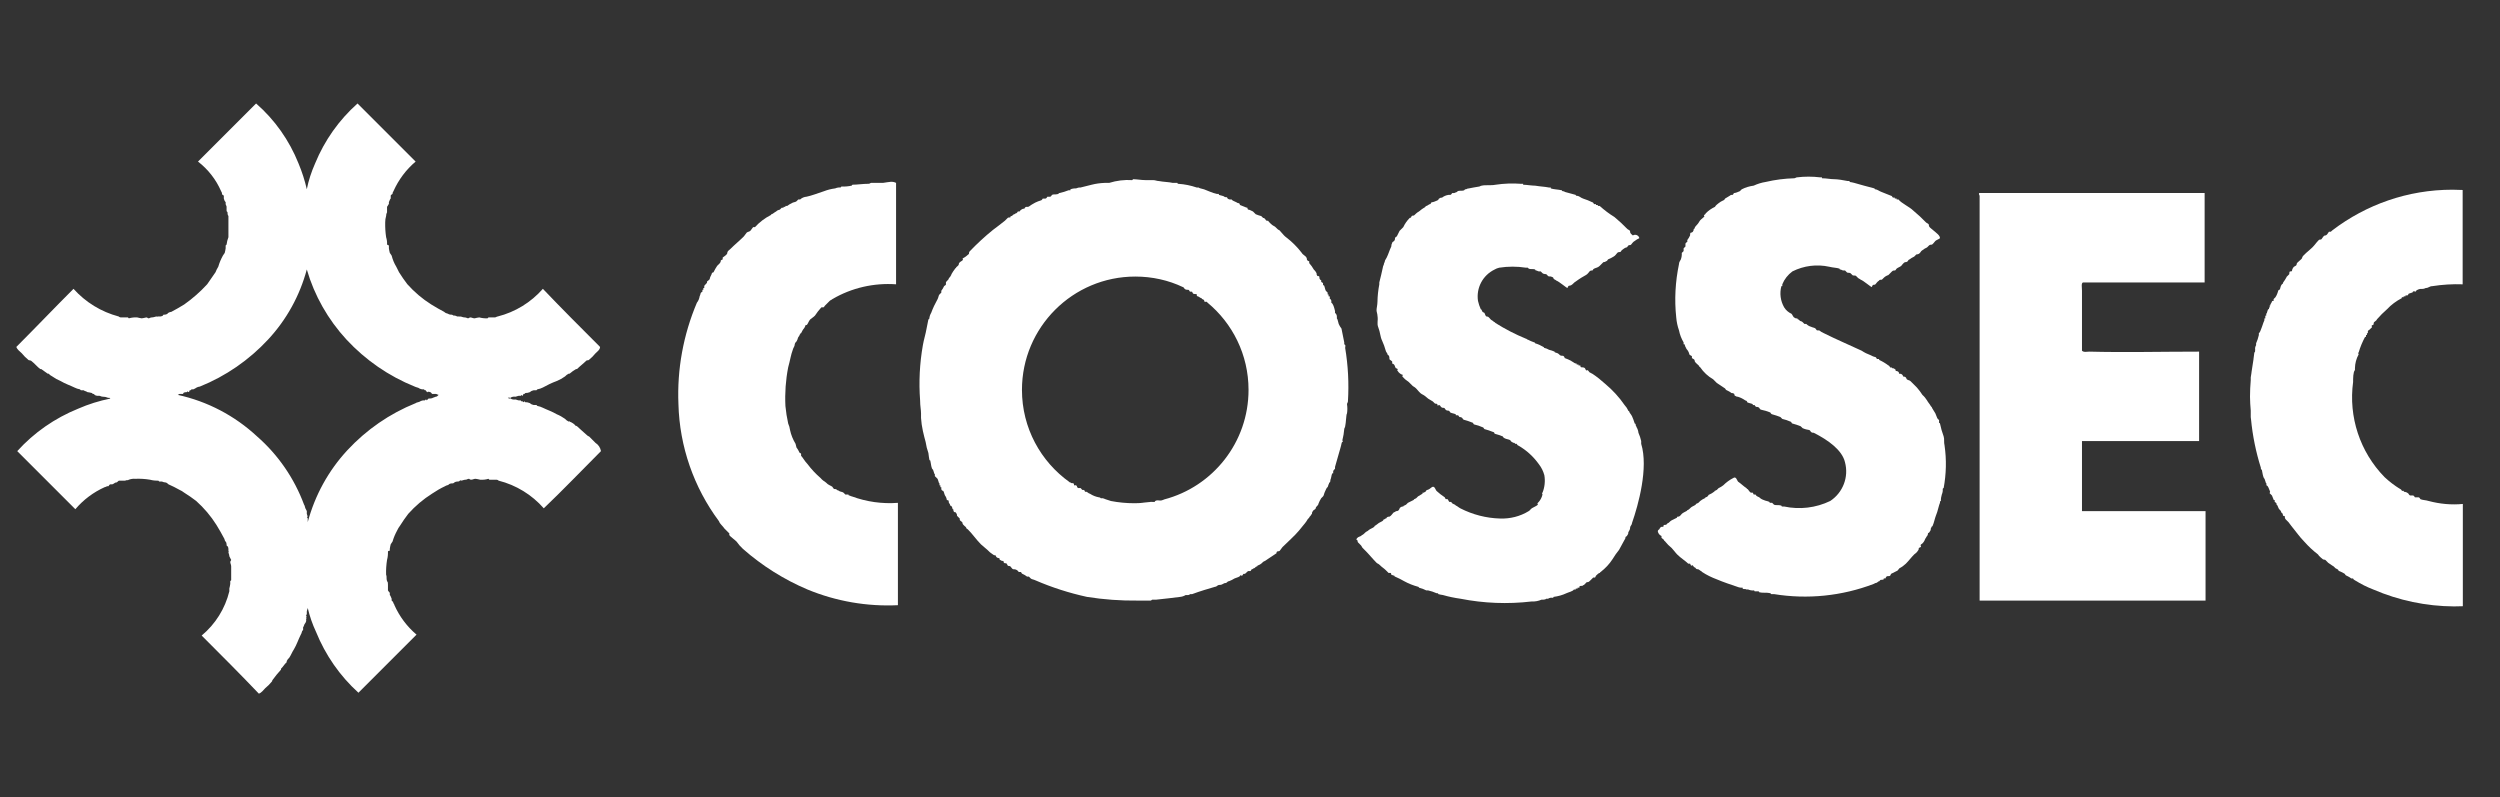<?xml version="1.0" encoding="UTF-8"?>
<svg id="Capa_1" data-name="Capa 1" xmlns="http://www.w3.org/2000/svg" viewBox="0 0 271.1 86.45">
  <rect x="0" y="0" width="271.1" height="86.45" fill="#333333" stroke="none"/>
  <defs>
    <style>
      .cls-1 {
        fill: #fff;
      }
    </style>
  </defs>
  <path class="cls-1" d="m177.77,25.83c-.18.08-.35.18-.5.3-.2.1-.3.3-.4.4s-.2,0-.3.1-.1.2-.2.2-.4.2-.5.3c-.1.1-.1.2-.2.2s-.2,0-.3.1-.2.3-.4.4c-.19.12-.39.22-.6.3,0,0-.1.2-.2.2-.09.07-.19.1-.3.1l-.4.4c-.2.2-.4.2-.6.3s-.1.2-.2.2-.2,0-.3.1-.2.3-.4.4-.7.4-1.1.7c-.2.1-.3.3-.5.4s-.2,0-.3.1l-.1.2c-.1,0-.9-.7-1.2-.8-.1-.1-.2-.1-.3-.2,0-.11-.09-.19-.2-.2-.1-.1-.3,0-.4-.1s-.2-.2-.2-.2c0,0-.3,0-.4-.1s-.2-.2-.2-.2h-.2c-.1,0-.2-.1-.3-.1-.06,0-.1-.04-.1-.1h0c-.2-.1-.5,0-.7-.1l-.1-.1h-.2c-.96-.15-1.94-.15-2.9,0-.18.04-.35.11-.5.2-1.28.62-2.01,1.99-1.8,3.4.07.31.17.61.3.9.1.1.1,0,.1.1l.1.2.2.1c.1.2.1.4.3.4s.3.3.5.4.2.2.3.2l.1.1c1.05.66,2.15,1.23,3.3,1.7.1,0,.1.1.2.1.23.12.46.22.7.3.06,0,.1.04.1.1h0c.32.09.62.23.9.4.1,0,0,.1.1.1.18.04.35.11.5.2.21.05.41.12.6.2,0,.06.04.1.1.1h0c.15.03.29.09.4.2l.1.1c.2.1.3,0,.4.1s.1.2.1.2c.24.08.47.18.7.3.1.1.2.1.3.2.09.07.19.1.3.1v.1h.2v.1h.2s0,.2.1.2.3,0,.4.1l.1.2c.05.06.14.06.2,0,0,0,0,0,0,0,.1.1.2.3.3.3s.1.1.2.1c.5.33.96.7,1.4,1.1.8.67,1.51,1.44,2.1,2.3.17.18.3.38.4.6,0,.1.1,0,.1.1s.2.3.3.5.2.5.3.8c.06,0,.1.04.1.1h0c0,.2.1.2.1.3.11.18.18.39.2.6.13.29.23.59.3.9v.3c.8,2.6-.3,6.6-1,8.6,0,.2-.2.3-.2.5s-.1.3-.2.5c.01.11-.02.22-.1.3,0,.1-.2.2-.2.2,0,0,0,.2-.1.3-.2.4-.4.7-.6,1.1-.26.32-.49.65-.7,1-.35.54-.79,1.01-1.3,1.4-.1,0,0,.1-.1.1s-.3.2-.4.3l-.1.2h-.2l-.3.3c-.1.1-.2.2-.3.2h-.1l-.3.3c-.1,0-.1.1-.2.1s-.3,0-.3.1v.1h-.2v.1h-.2v.1h-.2c-.1.2-.6.3-.8.4-.44.21-.92.34-1.4.4,0,.06-.04.1-.1.1h0c-.17-.03-.35,0-.5.1h-.2q-.1.1-.3.1h-.2c-.35.15-.72.22-1.1.2-2.57.3-5.16.2-7.7-.3-.64-.09-1.28-.22-1.9-.4-.17-.02-.34-.06-.5-.1,0-.06-.04-.1-.1-.1h-.1c-.29-.13-.59-.23-.9-.3h-.2c-.25-.13-.52-.23-.8-.3,0-.06-.04-.1-.1-.1h0c-.52-.14-1.03-.34-1.5-.6-.32-.19-.66-.35-1-.5-.1,0,0-.1-.1-.1l-.3-.1s0-.2-.1-.2h-.2l-.3-.3c-.2-.2-.4-.3-.7-.6-.1-.1-.2-.1-.3-.2-.4-.4-.8-.9-1.2-1.3l-.3-.3c-.1-.1-.1-.2-.2-.3l-.3-.3c-.1-.1,0-.3-.2-.3.1-.3.3-.3.5-.4s0-.1.1-.1.3-.2.4-.3.2-.1.3-.2.3-.2.5-.3.2-.2.2-.2c0,0,.2-.1.3-.2s.3-.2.5-.3.1-.2.2-.2.1-.1.2-.1c.06,0,.1-.04.1-.1h0c.08-.08.19-.11.3-.1.2-.1.3-.3.4-.4s.1-.1.2-.1l.1-.1c.11.01.22-.02.3-.1.1-.1.1-.3.2-.3.08-.08.19-.11.3-.1,0-.06.04-.1.1-.1h0l.2-.1.2-.2.6-.3c.1,0,0-.1.1-.1l.2-.1.2-.2c.2-.1.3-.2.5-.3,0-.1-.1-.1.1-.1l.2-.1c.1-.1.1-.2.2-.2s.4-.2.5-.3c.3-.2.4.3.5.4.28.26.58.49.9.7l.1.2h.2c.1.1.1.2.2.3h.2c.1.2.2.2.4.3s0,.1.1.1.3.2.5.3c1.33.68,2.8,1.06,4.3,1.1,1.09.04,2.17-.23,3.1-.8.1-.1.2-.1.2-.2.2-.2.6-.3.8-.5,0,0-.1-.2,0-.2.25-.25.42-.56.5-.9,0,0-.1-.2,0-.2.24-.6.31-1.26.2-1.9-.12-.44-.32-.84-.6-1.2-.58-.81-1.33-1.5-2.2-2-.1,0-.2-.2-.2-.2h-.2v-.1c-.11.01-.22-.02-.3-.1-.1,0-.2-.2-.2-.2-.2-.1-.4-.1-.6-.2s-.2-.2-.2-.2c-.29-.12-.6-.22-.9-.3,0-.11-.09-.19-.2-.2-.29-.12-.6-.22-.9-.3-.1-.1-.1-.2-.2-.2-.29-.13-.59-.23-.9-.3-.1,0-.1-.2-.2-.2-.29-.12-.6-.22-.9-.3-.1,0-.2-.2-.2-.2-.08-.08-.19-.11-.3-.1-.1-.1-.1-.2-.2-.2h-.2v-.1c-.2-.1-.4-.1-.6-.2,0,0-.1-.2-.2-.2s-.2,0-.3-.1-.1-.2-.2-.2-.2,0-.3-.1-.1-.2-.2-.2-.2.1-.2,0v-.1c-.1-.1-.2,0-.3-.1l-.2-.2c-.2-.1-.3-.2-.5-.3-.21-.2-.44-.37-.7-.5-.2-.1-.4-.4-.6-.6s-.3-.2-.4-.3-.3-.3-.4-.4-.3-.2-.4-.3l-.3-.3c0-.1.1-.2,0-.2s-.4-.2-.5-.4c-.1,0,0-.2,0-.2-.05-.06-.12-.09-.2-.1-.1-.1-.1-.3-.2-.4s-.2-.1-.2-.1v-.2c0-.1-.3-.2-.3-.3s0-.3-.1-.4-.1,0-.1-.1-.2-.3-.2-.4c-.1-.38-.24-.74-.4-1.1-.2-.4-.2-.9-.4-1.4s0-.7-.1-1.3c0-.2-.1-.4-.1-.6s.1-.6.1-.9c.01-.64.08-1.27.2-1.9v-.2c.1-.4.3-1.2.4-1.7,0-.1.1-.2.1-.3s.1-.2.1-.3.1-.2.2-.4c.2-.4.3-.8.5-1.2,0-.14.03-.28.1-.4,0-.1.1-.1.2-.2.08-.08.11-.19.1-.3,0-.1.2-.2.2-.2l.3-.6.4-.4c.17-.37.41-.71.7-1,.11,0,.19-.09.2-.2.1-.1.2,0,.3-.1s.3-.3.5-.4c.22-.19.45-.36.7-.5,0-.06.04-.1.1-.1h0c.1,0,.3-.2.4-.2s.1-.2.2-.2.4-.1.6-.2.1-.2.2-.2c.08-.08.19-.11.3-.1.2-.16.44-.26.7-.3h.2c.1,0,.2-.2.2-.2h.2c.1,0,.2-.1.3-.1l.1-.1c.2-.1.5,0,.7-.1l.1-.1c.2,0,.2-.1.4-.1.4-.1.6-.1,1.1-.2.1,0,.2-.1.3-.1.4-.1,1,0,1.5-.1.93-.14,1.87-.17,2.8-.1h.2v.1c.4,0,.9.1,1.3.1.6.1,1,.1,1.5.2h.2v.1c.3.1.7.1,1.2.2,0,.06.04.1.1.1h0c.2,0,.2.1.3.1l1.1.3c0,.06.04.1.1.1h0c.3,0,.4.2.7.3.34.11.68.24,1,.4.1,0,.1.1.2.2h.2v.1h.2v.1h.2c.5.45,1.03.85,1.6,1.2.49.41.96.84,1.4,1.3.1.1.3.1.3.3s.2.3.3.4c.21-.14.5-.07.64.14.03.05.05.1.06.16Z"/>
  <path class="cls-1" d="m210.37,25.83c-.1.1-.4.2-.5.3s-.3.4-.4.4-.2,0-.3.1-.2.2-.2.2c-.18.08-.35.18-.5.3-.2.1-.2.3-.4.4s-.2,0-.3.1-.2.2-.2.2c-.18.08-.35.18-.5.3-.1,0-.2.2-.2.2-.08.08-.19.11-.3.1-.2.1-.3.3-.4.4s-.4.2-.5.3-.1.2-.2.2-.2,0-.3.1l-.4.4c-.19.06-.36.16-.5.3l-.2.2c-.1,0-.3,0-.3.1-.2.1-.3.3-.4.4s-.2,0-.3.1l-.1.2c-.1,0-.9-.7-1.2-.8-.1-.1-.2-.1-.3-.2l-.2-.2c-.1-.1-.3,0-.4-.1s-.2-.2-.2-.2c-.2-.1-.3,0-.4-.1s-.2-.2-.2-.2h-.2c-.1,0-.2-.1-.3-.1-.06,0-.1-.04-.1-.1h0c-.3-.1-.7-.1-1.1-.2-1.35-.3-2.76-.12-4,.5-.49.36-.87.84-1.1,1.4v.2h-.1c-.21.78-.1,1.6.3,2.3.19.31.47.55.8.7.1.1.2.4.3.4.08.08.19.11.3.1.1,0,0,.1.1.1s.2.2.3.2c.08.01.15.05.2.1l.2.2h.2c.14.14.31.25.5.3.2.1.4.1.5.2s.1.2.2.2h.2c.15.12.32.22.5.3,1.4.7,2.6,1.2,4.1,1.9.31.21.65.37,1,.5.15.09.32.16.5.2.1,0,.1.2.2.2h.2v.1c.35.16.69.36,1,.6.1,0,.1.1.2.2s.2,0,.2,0v.1c.11-.01.22.02.3.1.1,0,.1.2.1.2,0,0,.2,0,.3.1s0,.2.1.2.2,0,.3.1.1.2.1.2c0,0,.2,0,.3.1l.1.2c.1.1.3.1.4.2l.7.7c.22.25.42.52.6.8.2.17.36.38.5.6.1.2.3.4.4.6s.1,0,.1.1.3.5.4.7.1.3.2.5.2.2.2.2v.3c0,.1.1,0,.1.1.1.48.23.94.4,1.4.1.3,0,.6.1,1,.22,1.53.18,3.08-.1,4.6-.06,0-.1.04-.1.1h0c.02.21-.02.41-.1.6-.07.23-.11.46-.1.7-.06,0-.1.04-.1.1h0v.1c-.1.2-.2.7-.3,1s-.2.5-.3.9c-.05.2-.12.41-.2.6,0,.1-.1,0-.1.1l-.1.2c.01.11-.02.22-.1.3,0,.1-.2.2-.2.2,0,0,0,.2-.1.3s-.1.2-.2.3c-.06.19-.16.36-.3.5-.1.1-.2.1-.2.2s.1.2,0,.2l-.2.1c.01.11-.02.22-.1.3-.1.2-.3.3-.4.4-.3.3-.6.7-.9,1-.21.2-.44.37-.7.5-.1.1-.2.3-.3.3l-.6.3-.1.2c-.1.1-.3,0-.4.1s-.1.2-.1.2h-.2v.1c-.2.1-.3,0-.4.1s0,.1-.1.1-.2.2-.4.2l-.2.1c-3.44,1.31-7.17,1.69-10.8,1.1h-.3l-.1-.1c-.4-.1-.8,0-1.2-.1,0-.06-.04-.1-.1-.1h-.4c0-.06-.04-.1-.1-.1h0c-.21.02-.41-.02-.6-.1h-.2c-.1-.1-.3,0-.4-.1v-.1c-.21.02-.41-.02-.6-.1-.6-.2-1.5-.5-2.2-.8-.56-.21-1.1-.47-1.6-.8-.1,0,0-.1-.1-.1s-.2-.2-.4-.2-.2-.2-.3-.2-.1-.1-.2-.2-.2.1-.2,0l-.1-.2h-.2c-.3-.3-.8-.6-1.2-1-.2-.2-.4-.5-.6-.7-.26-.21-.49-.44-.7-.7,0-.1-.1,0-.1-.1s-.2-.2-.3-.3v-.2c-.21-.09-.36-.28-.4-.5,0-.2.2-.2.2-.3s.2-.2.2-.2h.2s0-.2.1-.2.2,0,.3-.1,0-.1.1-.1.2-.2.4-.3l.6-.3s-.1-.1.1-.1.3-.2.4-.3.3-.2.5-.3,0-.1.1-.1.3-.2.4-.3.4-.2.5-.3,0-.1.1-.1l.2-.1.2-.2c.15-.12.32-.22.5-.3.1,0,0-.1.1-.1.08-.01.15-.05.2-.1.1-.1.1-.2.2-.2.18-.08.35-.18.5-.3.1,0,0-.1.1-.1l.2-.1.2-.2c.18-.08.35-.18.5-.3.32-.32.69-.59,1.1-.8.3-.2.4.3.5.4.3.2.6.5.9.7.1,0,0,.1.1.1s.2.3.4.4h.2l.1.2h.2c.1.2.2.2.4.3.14.14.31.24.5.3.2.1.4.1.6.2,0,.06.04.1.1.1h.2l.2.2c.2.1.5,0,.8.1,0,.06.04.1.1.1h.2c1.69.36,3.45.15,5-.6,1.38-.91,2.03-2.6,1.6-4.2-.3-1.3-1.8-2.4-3.4-3.2-.11.01-.22-.02-.3-.1,0,0-.1-.2-.2-.2s-.5-.1-.7-.2l-.2-.2c-.29-.12-.6-.22-.9-.3-.1,0-.1-.2-.2-.2-.29-.13-.59-.23-.9-.3l-.2-.2c-.29-.12-.6-.22-.9-.3-.1,0-.2-.2-.2-.2-.32-.13-.66-.23-1-.3-.1,0-.2-.2-.2-.2-.08-.08-.19-.11-.3-.1-.1,0-.2-.2-.2-.2h-.2v-.1c-.2-.1-.4-.1-.6-.2,0-.11-.09-.19-.2-.2-.24-.17-.51-.31-.8-.4-.11,0-.21-.03-.3-.1-.1,0-.1-.2-.1-.2-.08-.08-.19-.11-.3-.1-.15-.12-.32-.22-.5-.3-.1,0-.2-.2-.2-.2l-.9-.6-.4-.4c-.56-.32-1.04-.77-1.4-1.3-.1-.1-.1,0-.1-.1s-.5-.4-.5-.6-.2-.2-.3-.3v-.2c-.1-.1-.3-.1-.3-.3-.06-.19-.16-.36-.3-.5-.01-.08-.05-.15-.1-.2l-.1-.3h-.1v-.2c-.24-.4-.41-.84-.5-1.3-.16-.45-.26-.92-.3-1.4-.21-1.94-.1-3.89.3-5.8,0-.2.1-.3.2-.5.08-.22.12-.46.1-.7l.2-.2v-.3l.2-.2v-.3c0-.1.2-.2.2-.2v-.2c.12-.15.22-.32.3-.5,0-.1,0-.3.1-.3s.2-.1.2-.1c.07-.09.1-.19.1-.3.06,0,.1-.04.1-.1h0c0-.1.2-.3.2-.3,0,0,.2-.2.3-.4s.3-.3.5-.5c.1,0,0-.2,0-.2,0,0,.2-.1.2-.2.29-.29.63-.53,1-.7.1-.2.3-.3.4-.4.15-.12.32-.22.5-.3.1,0,.2-.2.2-.2.2-.1.3-.2.5-.3.08-.08.19-.11.3-.1.1,0,.1-.2.2-.2s.4-.1.6-.2l.2-.2c.41-.21.85-.34,1.3-.4.41-.19.85-.33,1.3-.4,1.02-.24,2.06-.37,3.1-.4.1,0,.2-.1.3-.1.83-.1,1.67-.1,2.5,0h.2v.1c.5,0,.9.1,1.3.1s1,.1,1.5.2h.2v.1c.17.02.34.06.5.1.7.2,1.4.4,2.2.6,0,.06.04.1.1.1h0c.2,0,.4.2.7.3s.7.3,1,.4c.1,0,.1.1.2.2h.2v.1h.2v.1h.2c.3.4,1.2.8,1.6,1.2.49.41.96.84,1.4,1.3.1.1.3.1.3.3s.2.3.3.4c.6.5.9.7.9,1Z"/>
  <path class="cls-1" d="m145.87,37.73c0-.2.1-.3-.1-.4v-.2l-.3-1.5c-.12-.15-.22-.32-.3-.5-.1-.3-.1-.5-.2-.6v-.2c0-.16-.08-.31-.2-.4v-.2c-.1-.4-.2-.8-.4-.9v-.2c0-.1-.1-.2-.2-.3.06-.06.06-.15,0-.2h-.1v-.2h-.1v-.2l-.2-.2c-.1-.2-.1-.4-.2-.6h-.1v-.2c0-.1-.2-.1-.2-.2v-.1c0-.1,0,0-.1-.1-.1-.1-.1-.2-.1-.3s-.1-.1-.2-.1c-.08-.08-.11-.19-.1-.3-.07-.15-.18-.29-.3-.4-.14-.25-.31-.49-.5-.7v-.2s-.1,0-.2-.1c-.1-.1,0-.1-.1-.3-.1-.2-.4-.3-.5-.5-.49-.64-1.06-1.21-1.7-1.7-.3-.2-.7-.8-.8-.8s-.4-.4-.5-.4c-.15-.08-.29-.18-.4-.3l-.2-.2c0-.1-.1-.1-.2-.1s-.1-.1-.2-.2-.1-.1-.2-.1l-.2-.2c-.2-.05-.41-.12-.6-.2l-.3-.3c-.2-.1-.4-.2-.5-.2s-.1-.2-.1-.2c-.1-.02-.21-.05-.3-.1-.2-.1-.3-.1-.5-.2l-.1-.2c-.11.01-.22-.03-.3-.1-.2-.1-.5-.2-.5-.3h-.2c-.1,0-.3-.1-.3-.2s-.2,0-.3-.1c-.1-.1-.3-.1-.6-.2v-.1h-.2c-.5-.1-1.1-.4-1.4-.5s-.5-.1-.6-.2h-.2c-.65-.22-1.32-.36-2-.4-.06,0-.1-.05-.1-.1h-.5c-.4-.1-1-.1-1.5-.2-.2,0-.4-.1-.6-.1h-.8c-.5,0-1-.1-1.4-.1l-.1.1c-.84-.06-1.69.05-2.5.3h-.5c-.47.02-.94.08-1.4.2l-1.2.3c-.17-.01-.34.03-.5.1-.2-.01-.41.02-.6.1v.1h-.2c-.32.13-.66.23-1,.3-.06,0-.1.04-.1.1-.4.1-.5,0-.7.1,0,0-.1.2-.2.2h-.3s-.1.2-.2.2h-.3s-.1.2-.2.2l-.3.1c-.21.08-.41.18-.6.3-.2.1-.4.3-.5.3h-.2c-.1,0-.2.2-.2.2h-.1c-.1,0-.4.2-.4.3h-.2s-.1.2-.2.2-.1.1-.2.1-.2.2-.3.2-.1,0-.1.1-.2,0-.3.1l-.3.3c-.5.4-.9.7-1.3,1-.88.71-1.71,1.48-2.5,2.3-.08.08-.11.19-.1.3-.21.2-.44.37-.7.5,0,0,.1.1,0,.2s-.4.2-.4.4-.3.3-.3.4-.1,0-.1.1c-.15.19-.28.39-.4.6-.01.07-.04.15-.1.2,0,.1-.2.2-.2.3s-.3.3-.3.4v.2c0,.1-.1.1-.2.2-.08.18-.18.35-.3.5v.2l-.2.2c-.1.1-.1.3-.2.5-.27.48-.51.98-.7,1.5-.11.18-.18.39-.2.6,0,.05-.04.1-.1.1-.1.4-.1.6-.2,1-.1.6-.3,1.2-.4,1.8-.35,1.98-.45,3.99-.3,6,0,.6.1,1,.1,1.4v.5c.03.47.1.94.2,1.4.1.5.2.8.3,1.2.06.41.16.81.3,1.2,0,.1.1.7.1.7,0,.05.04.1.1.1.1.4.1.9.3,1l.1.3q0,.1.1.2v.2l.3.3.1.3q0,.1.1.2v.2h.1v.2h.1v.2c.01.1.09.19.2.2.1.1.1.3.2.5.11.14.18.32.2.5,0,0,.2,0,.2.1s0,.2.1.3c.1.1,0,.2.1.2s.2.2.2.3c0,.05.04.1.1.1,0,.11.02.22.1.3,0,0,.2,0,.2.1.08.08.11.19.1.3l.3.3v.1c0,.2.3.2.3.4s.4.4.4.5.1.1.2.2c.5.5.9,1.1,1.4,1.6.2.2.5.4.7.6.17.19.38.36.6.5.1.1.3.1.3.1,0,0,0,.1.1.2.1.1.3.1.3.1,0,0,0,.2.1.2.08.07.19.11.3.1.1,0,0,.1.1.2.1.1.2,0,.3.1l.1.2c.1.1.2,0,.3.1.1.1.2.3.3.3h.1c.21.01.39.12.5.3h.2c.1,0,.1.2.2.2.18.08.35.18.5.3h.2s.1.1.2.2c.1.1.3.1.5.2,1.8.78,3.68,1.38,5.6,1.8,1.82.29,3.66.42,5.5.4h1.4c.1,0,.1-.1.2-.1h.4c.9-.1,1.9-.2,2.6-.3.21-.02.42-.09.6-.2h.2c.11.01.22-.03.3-.1h.2c.8-.3,1.8-.6,2.5-.8.2,0,.2-.2.5-.2s.4-.2.6-.2.2-.2.4-.2c.21-.08.41-.18.6-.3.3-.1.6-.2.6-.3s.1,0,.2,0,.1-.2.2-.2h.1c.1,0,.3-.3.4-.3h.2c.1,0,.1-.2.2-.2s.1-.1.2-.1.2-.2.3-.2c.06,0,.1-.05.1-.1.23-.07.44-.21.6-.4.18-.08.35-.18.5-.3l.9-.6c.1,0,0-.1.1-.2s.2,0,.3-.1c.1-.1.2-.3.3-.4.6-.6,1.3-1.2,1.8-1.8.3-.4.6-.7.8-1,.07-.15.18-.29.3-.4,0-.1.2-.2.2-.3s.1,0,.1-.1c-.01-.11.02-.22.1-.3,0-.1.3-.2.3-.3,0-.08.05-.15.1-.2.1-.1.2-.2.2-.3.08-.21.18-.41.3-.6l.2-.2c.1-.1.1-.3.2-.5.1-.2.2-.5.3-.5l.1-.3c.1-.1,0-.2.1-.2s.1-.3.1-.3c.1-.2.1-.5.2-.7h.1v-.2c0-.1.1-.2.2-.3v-.2l.6-2.1c.1-.3.1-.6.2-.6s0-.1,0-.2c.1-.4.17-.8.2-1.2,0-.1.1-.2.1-.3.1-.4.1-1.3.2-1.4.05-.33.05-.67,0-1,0-.1.1-.2.1-.3.12-1.94.02-3.89-.3-5.8Zm-19.62,16.43c-.06.02-.12.05-.18.07-.08.04-.18.05-.3.05-.16,0-.33-.01-.5.05,0,.02-.01.04-.02.05-.01.03-.04.05-.08.05h-.4c-.59.09-1.18.14-1.78.14-.84,0-1.69-.08-2.52-.24l-.55-.18-.35-.12h-.2s-.04-.04-.06-.06c-.04-.01-.08-.02-.11-.04h-.03c-.34-.06-.67-.19-.96-.38-.06-.02-.11-.05-.16-.07-.1-.06-.21-.15-.28-.15h-.1s-.01-.02-.03-.05c-.03-.06-.1-.15-.17-.15h-.2s.01,0,.02-.02c.02-.04.05-.08-.02-.08-.08-.08-.18-.12-.29-.1h-.01c-.06,0-.13-.04-.16-.1-.03-.03-.04-.06-.04-.1,0-.08-.21-.1-.28-.1h-.02s-.01-.2-.1-.2c-.11,0-.21-.04-.3-.1-.01,0-.03,0-.04-.01-.02,0-.03-.02-.05-.04-3.12-2.22-5.16-5.87-5.16-10,0-6.79,5.51-12.29,12.29-12.29,1.85,0,3.6.4,5.16,1.14.02,0,.04.01.06.02.05.03.06.11.14.18.1.1.3.1.4.1.02.01.04.02.06.03.05.06.07.17.14.17h.2v.02s.1.18.1.18c.06.06.21.05.3.06.06-.01.1,0,.1.04v.02c0,.09.01.18.1.18.1,0,.3.2.4.2s0,.1.1.1l.2.1s0,.2.1.2h.2s.04.04.05.06c0,0,0,0,0,.01,2.73,2.25,4.47,5.66,4.47,9.48,0,5.7-3.88,10.5-9.15,11.88Z"/>
  <path class="cls-1" d="m97.17,19.83v11c-2.41-.17-4.81.38-6.9,1.6-.1.1-.2.1-.3.2l-.5.5c-.1.1-.1.2-.2.2h-.2c-.26.28-.49.58-.7.9-.2.2-.4.3-.5.4s-.2.3-.3.5-.2.1-.2.1c0,0-.1.3-.2.4s-.2.3-.3.5c-.06,0-.1.04-.1.1-.05.05-.09.12-.1.2-.11.11-.17.25-.2.4l-.1.2c-.12.1-.2.24-.2.4,0,.1-.2.4-.2.5-.2.5-.3,1.2-.5,1.9-.27,1.38-.37,2.79-.3,4.2.06.64.16,1.27.3,1.9.1.22.17.46.2.7.11.53.32,1.04.6,1.5l.1.4c.12.15.22.32.3.5,0,.1.2.1.2.2v.2c.2.2.4.6.7.9.41.55.88,1.05,1.4,1.5.17.2.38.36.6.5.11.12.25.23.4.3.1,0,.1.1.2.1s.2.3.3.3.2,0,.3.1.1,0,.2.1.4.1.5.2.2.2.2.2h.3c.1,0,0,.1.1.1s.2.1.3.1c1.6.59,3.3.83,5,.7v11.1c-3.35.16-6.7-.42-9.8-1.7-2.55-1.08-4.92-2.57-7-4.4-.26-.24-.5-.51-.7-.8-.2-.2-.5-.4-.7-.6s0-.3-.1-.3l-.5-.5c-.2-.3-.5-.5-.6-.8-2.74-3.68-4.28-8.11-4.4-12.7-.16-3.77.53-7.53,2-11,.16-.2.26-.44.3-.7.05-.09.08-.2.1-.3,0-.1.2-.2.2-.2v-.2h.1v-.2h.1v-.2c0-.1.3-.3.3-.4v-.1c.1-.1.3-.2.3-.3s.1-.3.2-.5c0-.11.09-.19.2-.2.12-.24.25-.48.4-.7l.3-.3c.07-.09.1-.19.1-.3l.2-.1v-.2c.1-.1.5-.3.5-.5s.2-.3.3-.4c.5-.5,1-.9,1.5-1.4.1-.1.2-.3.3-.4s.3-.1.4-.2.2-.3.3-.4h.2c.48-.53,1.06-.97,1.7-1.3.1,0,0-.1.1-.1s.3-.2.5-.3c.11-.11.25-.17.4-.2l.2-.2h.2v-.1h.2v-.1h.2c.15-.12.32-.22.5-.3.1-.1.4-.1.5-.2s.2-.2.2-.2h.2c.19-.18.44-.28.7-.3.5-.1,1.3-.4,1.9-.6.39-.15.79-.25,1.2-.3.19-.08.39-.12.6-.1,0-.06.04-.1.1-.1.37.01.74-.02,1.1-.1,0-.06.04-.1.1-.1.5,0,1.1-.1,1.7-.1.2,0,.2-.1.3-.1h1.3c.7-.1,1-.2,1.4,0Z"/>
  <path class="cls-1" d="m257.37,35.23c-.08,0-.15.04-.2.1,0,0,.1.2,0,.2l-.2.2c-.1.1-.2.1-.2.2v.2h-.1v.2h-.1v.2h-.1c-.29.54-.53,1.11-.7,1.7-.1,0,0,.2,0,.2-.25.46-.39.97-.4,1.5v.2c-.2.2-.2.9-.2,1.3-.51,3.77.74,7.57,3.4,10.3.52.49,1.09.92,1.7,1.3.1,0,.2.2.2.2h.2v.1c.19,0,.36.07.5.2,0,0,.1.2.2.2h.3c.1,0,.2.2.2.2h.4c.1,0,.2.2.2.2.2.1.6.1.9.2,1.2.32,2.46.44,3.7.32v11.09c-.32.01-.65.02-.97.02-3-.02-5.97-.64-8.73-1.83-.35-.13-.69-.29-1.02-.45-.34-.17-.66-.36-.98-.55-.2-.1-.2-.2-.2-.2h-.19s-.03-.01-.05-.03c-.13-.1-.27-.18-.42-.25-.02-.01-.03-.02-.04-.02-.05,0-.1-.05-.14-.1-.04-.05-.06-.1-.06-.1-.14-.09-.29-.17-.45-.24-.05-.02-.1-.04-.15-.06-.06,0-.08-.07-.11-.12-.02-.04-.05-.08-.09-.08-.02,0-.03,0-.04-.01-.03-.02-.07-.04-.1-.07-.02-.01-.04-.02-.06-.02l-.11-.11-.09-.09c-.06-.04-.13-.08-.19-.12-.02-.01-.04-.03-.06-.04-.12-.07-.24-.16-.35-.24l-.22-.22-.08-.08s-.03-.03-.05-.02c-.08-.05-.17,0-.25-.08-.1-.1-.4-.3-.5-.5-.55-.42-1.05-.89-1.5-1.4-.5-.5-.9-1.1-1.4-1.7-.1-.1-.2-.3-.3-.4l-.3-.3c-.08-.08-.11-.19-.1-.3,0-.1-.2-.1-.2-.1,0,0,0-.2-.1-.3s-.1,0-.1-.1-.1-.2-.2-.3c-.1-.1-.1-.2-.2-.4-.1-.2-.1,0-.1-.1v-.1c0-.1-.2-.2-.2-.2v-.2h-.1c-.1-.2-.1-.3-.2-.5l-.2-.2c-.1,0,0-.2,0-.2,0,0-.1-.3-.2-.5-.1-.2-.2-.2-.2-.2v-.2q-.1-.1-.1-.2l-.1-.3c-.2-.2-.2-.6-.3-1-.06,0-.1-.05-.1-.1v-.1c-.54-1.71-.9-3.48-1.07-5.26,0-.08-.02-.16-.03-.24v-.7c-.05-.5-.07-1.01-.08-1.51,0-.6.03-1.2.08-1.79v-.3c.02-.14.05-.31.08-.51,0-.02,0-.03,0-.04.07-.42.15-.94.22-1.43-.01-.01,0-.02,0-.03.04-.24.07-.47.09-.69.02-.03.04-.04.06-.06,0-.01,0-.02,0-.02.02-.03.03-.06.02-.11.01-.03.01-.06.01-.11-.03-.18.01-.35.1-.5v-.2c.13-.29.23-.59.3-.9v-.2c.1-.05.2-.3.3-.59.03-.08.06-.16.09-.25.07-.21.14-.42.21-.56v-.2h.1v-.3h.1v-.2q.1-.1.1-.2l.1-.3h.1v-.2h.1c0-.1-.1-.2,0-.2s0-.1.1-.2.1-.3.2-.3h.1v-.2l.2-.2c.09-.14.17-.29.22-.45.03-.08.06-.16.08-.25,0-.06.07-.08.12-.11.04-.02.08-.05.08-.09,0-.02,0-.04.01-.06.02-.13.11-.36.19-.44.1-.1.1,0,.1-.1s.2-.3.3-.5c.1-.2.1-.1.1-.2l.3-.3c0-.1,0-.3.1-.3.08,0,.15,0,.18-.04.01-.02.02-.03.02-.06,0-.1.1-.3.2-.4.08-.07.21-.09.27-.18.02-.03.03-.07.03-.12,0-.2.6-.5.6-.7s.8-.8,1.1-1.1c.3-.3.4-.5.7-.8.1-.1.19-.01.29-.09,0-.02.01-.02.02-.03.1-.11.2-.38.39-.38.02,0,.05,0,.07-.01.04-.03.08-.07.12-.09.09-.1.15-.24.21-.3h.2c.07-.05.13-.11.19-.17,3.63-2.76,8.13-4.39,13-4.39.37,0,.74.01,1.11.03v10.23c-1.1-.04-2.21.03-3.3.2-.3,0-.4.2-.7.2-.12.07-.26.1-.4.1-.17-.02-.35.02-.5.1-.1,0-.2.2-.2.2,0,0-.2-.1-.3,0,0,.05-.04.1-.1.1l-.3.1c-.1,0-.1.2-.2.2h-.2v.1h-.2v.1h-.2v.1c-.6.31-1.14.71-1.6,1.2-.39.34-.76.71-1.1,1.1,0,.1-.2.2-.3.3-.1.1,0,.2-.1.3Z"/>
  <path class="cls-1" d="m214.67,20.93h24.4v9.7h-13.2c-.2.1-.1.5-.1.9v6.5c.2.2.5.1.8.1,3.7.1,8,0,11.9,0v9.7h-12.7v7.6h13.4v9.7h-24.5V21.23c-.1-.2-.1-.3,0-.3Z"/>
  <path class="cls-1" d="m64.57,48.02l-.7-.7q-.1,0-.3-.2c-.2-.2-.7-.6-1-.9-.1-.1-.1,0-.1,0-.18-.23-.42-.4-.7-.5,0-.1-.1,0-.1,0-.15-.07-.29-.18-.4-.3-.28-.2-.58-.37-.9-.5-.5-.3-1.1-.5-1.5-.7-.19-.1-.39-.16-.6-.2l-.1-.1h-.3c-.15-.03-.29-.09-.4-.2-.16-.07-.33-.11-.5-.1l-.1-.1-.1.1-.1-.1h-.1c-.06,0-.1-.04-.1-.1h-.2c-.1,0-.3-.1-.4-.1-.17.03-.35,0-.5-.1,0-.1,0,0-.1,0s-.1,0-.2-.1h.2c.1,0,.1.1.1,0,.15-.09.33-.13.5-.1.1,0,.3-.1.4-.1h.2l.1-.1c0,.06.04.1.1.1l.1-.2h.1l.1-.1c.17,0,.34-.03.5-.1.11-.11.25-.17.4-.2h.3l.1-.1c.21-.04.41-.1.6-.2.48-.27.98-.51,1.5-.7.32-.13.62-.3.9-.5.11-.12.25-.23.4-.3h.1c.22-.19.45-.36.7-.5h.1c.3-.3.7-.6,1-.9.1-.1.2,0,.3-.1.26-.21.49-.44.7-.7.2-.2.5-.4.5-.7-2.1-2.1-4.2-4.2-6.2-6.3-1.29,1.47-3,2.52-4.9,3-.1,0-.2.1-.3.1h-.7l-.1.1c-.3.01-.61-.02-.9-.1-.17.02-.34.06-.5.1-.2,0-.3-.1-.5-.1l-.2.1c-.1,0-.2-.1-.4-.1s-.3-.1-.5-.1-.1.1-.1,0h-.2c-.12-.08-.26-.11-.4-.1-.05-.05-.12-.09-.2-.1-.14.01-.28-.02-.4-.1-.15-.03-.29-.09-.4-.2-.4-.2-.9-.5-1.4-.8-.97-.61-1.84-1.35-2.6-2.2-.32-.42-.62-.85-.9-1.3l-.3-.6c-.23-.37-.39-.78-.5-1.2l-.2-.3c-.04-.16-.08-.33-.1-.5v-.3l-.2-.1c.02-.27-.02-.54-.1-.8-.08-.53-.11-1.06-.1-1.6,0-.24.03-.47.1-.7,0-.14.03-.28.1-.4v-.6c.1-.1.1-.2.2-.3v-.2c.1-.2.1-.3.2-.4v-.3c0-.1.1-.1.2-.2s-.1,0,0-.1l.1-.2c.55-1.23,1.37-2.33,2.4-3.2l-6.3-6.3c-2.01,1.79-3.58,4.01-4.6,6.5-.4.9-.71,1.84-.9,2.8-.22-.96-.52-1.89-.9-2.8-1-2.5-2.57-4.73-4.6-6.5l-6.3,6.3c1.09.84,1.95,1.94,2.5,3.2l.1.2v.1c0,.1.1.1.2.2v.3c.03.15.09.29.2.4v.2c0,.1.1.2.1.3v.4c0,.2.1.1.1.2s0,.3.1.4v2.3c-.1.26-.17.53-.2.8l-.1.1v.3c-.02.17-.06.34-.1.5l-.2.3c-.21.38-.38.78-.5,1.2-.12.19-.22.39-.3.6-.3.4-.6.9-.9,1.3-.75.82-1.59,1.56-2.5,2.2-.5.3-1,.6-1.4.8-.1,0-.4.1-.4.2-.12.08-.26.11-.4.1-.06,0-.1.04-.1.1h0c-.12.08-.26.11-.4.1h-.2c0,.1,0,0-.1,0s-.3.1-.5.1-.2.1-.4.1c-.05-.05-.12-.09-.2-.1-.16.04-.33.08-.5.1-.17-.02-.34-.06-.5-.1-.3-.02-.61.02-.9.1l-.1-.1h-.7c-.11.01-.22-.02-.3-.1-1.89-.5-3.59-1.54-4.9-3-2.1,2.1-4.1,4.2-6.2,6.3.1.3.4.5.6.7.21.26.44.49.7.7.1.1.1,0,.3.1.4.3.7.7,1,.9h.1c.3.2.4.3.7.5h.1c.11.12.25.23.4.3.28.2.58.37.9.5.5.3,1.1.5,1.5.7.19.1.39.16.6.2l.1.1h.3c.1.1.3.1.4.2.17.02.34.06.5.1l.1.1h.1l.2.2v-.1l.1.1h.3c.1,0,.2.1.4.1.17,0,.34.03.5.1.1.1.1,0,.1,0,.08,0,.15.04.2.1-1.2.24-2.38.61-3.5,1.1-2.52,1.02-4.78,2.59-6.6,4.6l6.3,6.3c.87-1.03,1.97-1.85,3.2-2.4.1,0,.2-.1.3-.1h.1s.1-.2.2-.2h.2c.1,0,.3-.2.4-.2s.1,0,.2-.1.1-.1.2-.1h.6c.2-.1.3,0,.4-.1.22-.08.46-.12.7-.1.54-.02,1.07.01,1.6.1.29.08.6.11.9.1l.1.1h.3c.12.06.26.09.4.1.1,0,.3.2.3.2.41.18.81.38,1.2.6.18.08.35.18.5.3.45.28.88.58,1.3.9.85.76,1.59,1.63,2.2,2.6.3.5.6,1,.8,1.4.1.1.1.4.2.4.07.09.1.19.1.3,0,.1,0,.2.1.2.07.09.1.19.1.3v.2c.1.1,0,.1,0,.1,0,.2.1.3.1.5l.2.4-.1.2c0,.2.1.3.1.5v1.5l-.1.1v.3c-.02.17-.06.34-.1.5v.3c-.46,1.88-1.51,3.56-3,4.8,2.1,2.1,4.2,4.2,6.2,6.3.3-.1.5-.4.7-.6.26-.21.49-.44.7-.7.1-.1,0-.1.1-.2.28-.39.58-.75.9-1.1v-.1c.3-.3.3-.4.6-.7.1,0,0-.1,0-.1.07-.15.18-.29.3-.4.2-.3.3-.6.5-.9.3-.5.5-1.1.7-1.5.09-.15.16-.32.2-.5l.1-.1v-.3c.1-.1.1-.3.2-.4s.2-.4.1-.5l.1-.1-.1-.1.1-.1-.1-.1.1-.1v-.3c0-.1.1-.3.1-.4h0c.21.9.51,1.77.9,2.6,1.02,2.52,2.59,4.78,4.6,6.6l6.3-6.3c-1.03-.87-1.85-1.97-2.4-3.2-.01-.08-.05-.15-.1-.2-.1-.1,0-.1,0-.1l-.2-.2v-.2c-.1-.2-.1-.3-.2-.4v-.2c0-.1-.1-.1-.2-.3v-.6c0-.2,0-.3-.1-.4-.1-.3,0-.5-.1-.7-.02-.54.02-1.07.1-1.6.08-.29.11-.6.1-.9,0-.1.2-.1.2-.1v-.2c.02-.17.06-.34.1-.5l.2-.3c.12-.42.29-.82.5-1.2.08-.18.18-.35.3-.5.28-.45.58-.88.9-1.3.76-.85,1.63-1.59,2.6-2.2.44-.3.91-.57,1.4-.8.1-.1.4-.1.4-.2.12-.08.26-.11.4-.1.08,0,.15-.04.2-.1.12-.08.26-.11.4-.1.08,0,.15-.04.2-.1.1-.1.1,0,.1,0,.2,0,.3-.1.5-.1s.2-.1.4-.1c.05.05.12.09.2.1.2,0,.3-.1.5-.1.17.02.34.06.5.1.3.02.61-.01.9-.1l.1.1h.7c.11-.01.22.02.3.1,1.9.48,3.61,1.53,4.9,3,2.1-2,4.1-4.1,6.2-6.2-.06-.37-.28-.7-.6-.9Zm-17.6-4.9h0c-.1.1-.4.1-.5.1l-.1.1h0l-.1.1c0-.06-.04-.1-.1-.1l-.1.1h-.2c-.1.02-.21.05-.3.1-.1.1-.4.1-.5.2-2.81,1.13-5.34,2.88-7.4,5.1-2.05,2.21-3.52,4.89-4.3,7.8v-.4c0-.06-.04-.1-.1-.1l.1-.1-.1-.1h.1c-.05-.05-.09-.12-.1-.2v-.3l-.1-.2c-.1-.1-.1-.4-.2-.5-1.06-2.85-2.81-5.4-5.1-7.4-2.41-2.24-5.38-3.8-8.6-4.5.1,0,.1-.1.2-.1h.4v-.1c.1-.1.4-.1.4-.1l.1-.1c0,.06.04.1.1.1h0c.05-.05.09-.12.1-.2h.1l.1-.1h.2l.2-.1c.15-.11.32-.18.5-.2,2.81-1.13,5.34-2.88,7.4-5.1,2-2.15,3.44-4.76,4.2-7.6.82,2.83,2.3,5.43,4.3,7.6,2.06,2.22,4.59,3.97,7.4,5.1.2.1.4.1.5.2.09.05.2.08.3.1h.2l.1.1h.1l.1.2v-.1s.1.2.1.1.4,0,.4.1l.1.1h.4c.1,0,.2.1.3.1-.1.1-.2.2-.3.2s-.2.1-.3.1Z"/>
  <path class="cls-1" d="m116.47,52.62c-.15-.09-.3-.19-.44-.3.01.01.03.01.04.01.09.06.19.1.3.1.09,0,.1.15.1.19Z"/>
  <path class="cls-1" d="m116.77,52.73s.01.07.04.1c-.11-.06-.22-.13-.32-.2.07,0,.28.02.28.1Z"/>
  <path class="cls-1" d="m117.27,53.03c.07,0,.04.04.02.08-.11-.06-.21-.12-.31-.18.11-.02.21.02.29.1Z"/>
  <path class="cls-1" d="m117.64,53.28c-.1-.04-.2-.09-.3-.15h.13c.07,0,.14.09.17.15Z"/>
  <path class="cls-1" d="m117.77,53.33c.07,0,.18.09.28.15-.11-.05-.22-.1-.32-.15h.04Z"/>
  <path class="cls-1" d="m119.57,54.03l.35.12c-.14-.04-.28-.08-.42-.12h.07Z"/>
  <path class="cls-1" d="m124.77,54.43h.21c-.61.09-1.23.14-1.87.14h-.12c.6,0,1.19-.05,1.78-.14Z"/>
  <path class="cls-1" d="m125.27,54.33c.17-.06.34-.05.5-.05-.17.04-.34.07-.52.1.01,0,.02-.03.02-.05Z"/>
</svg>